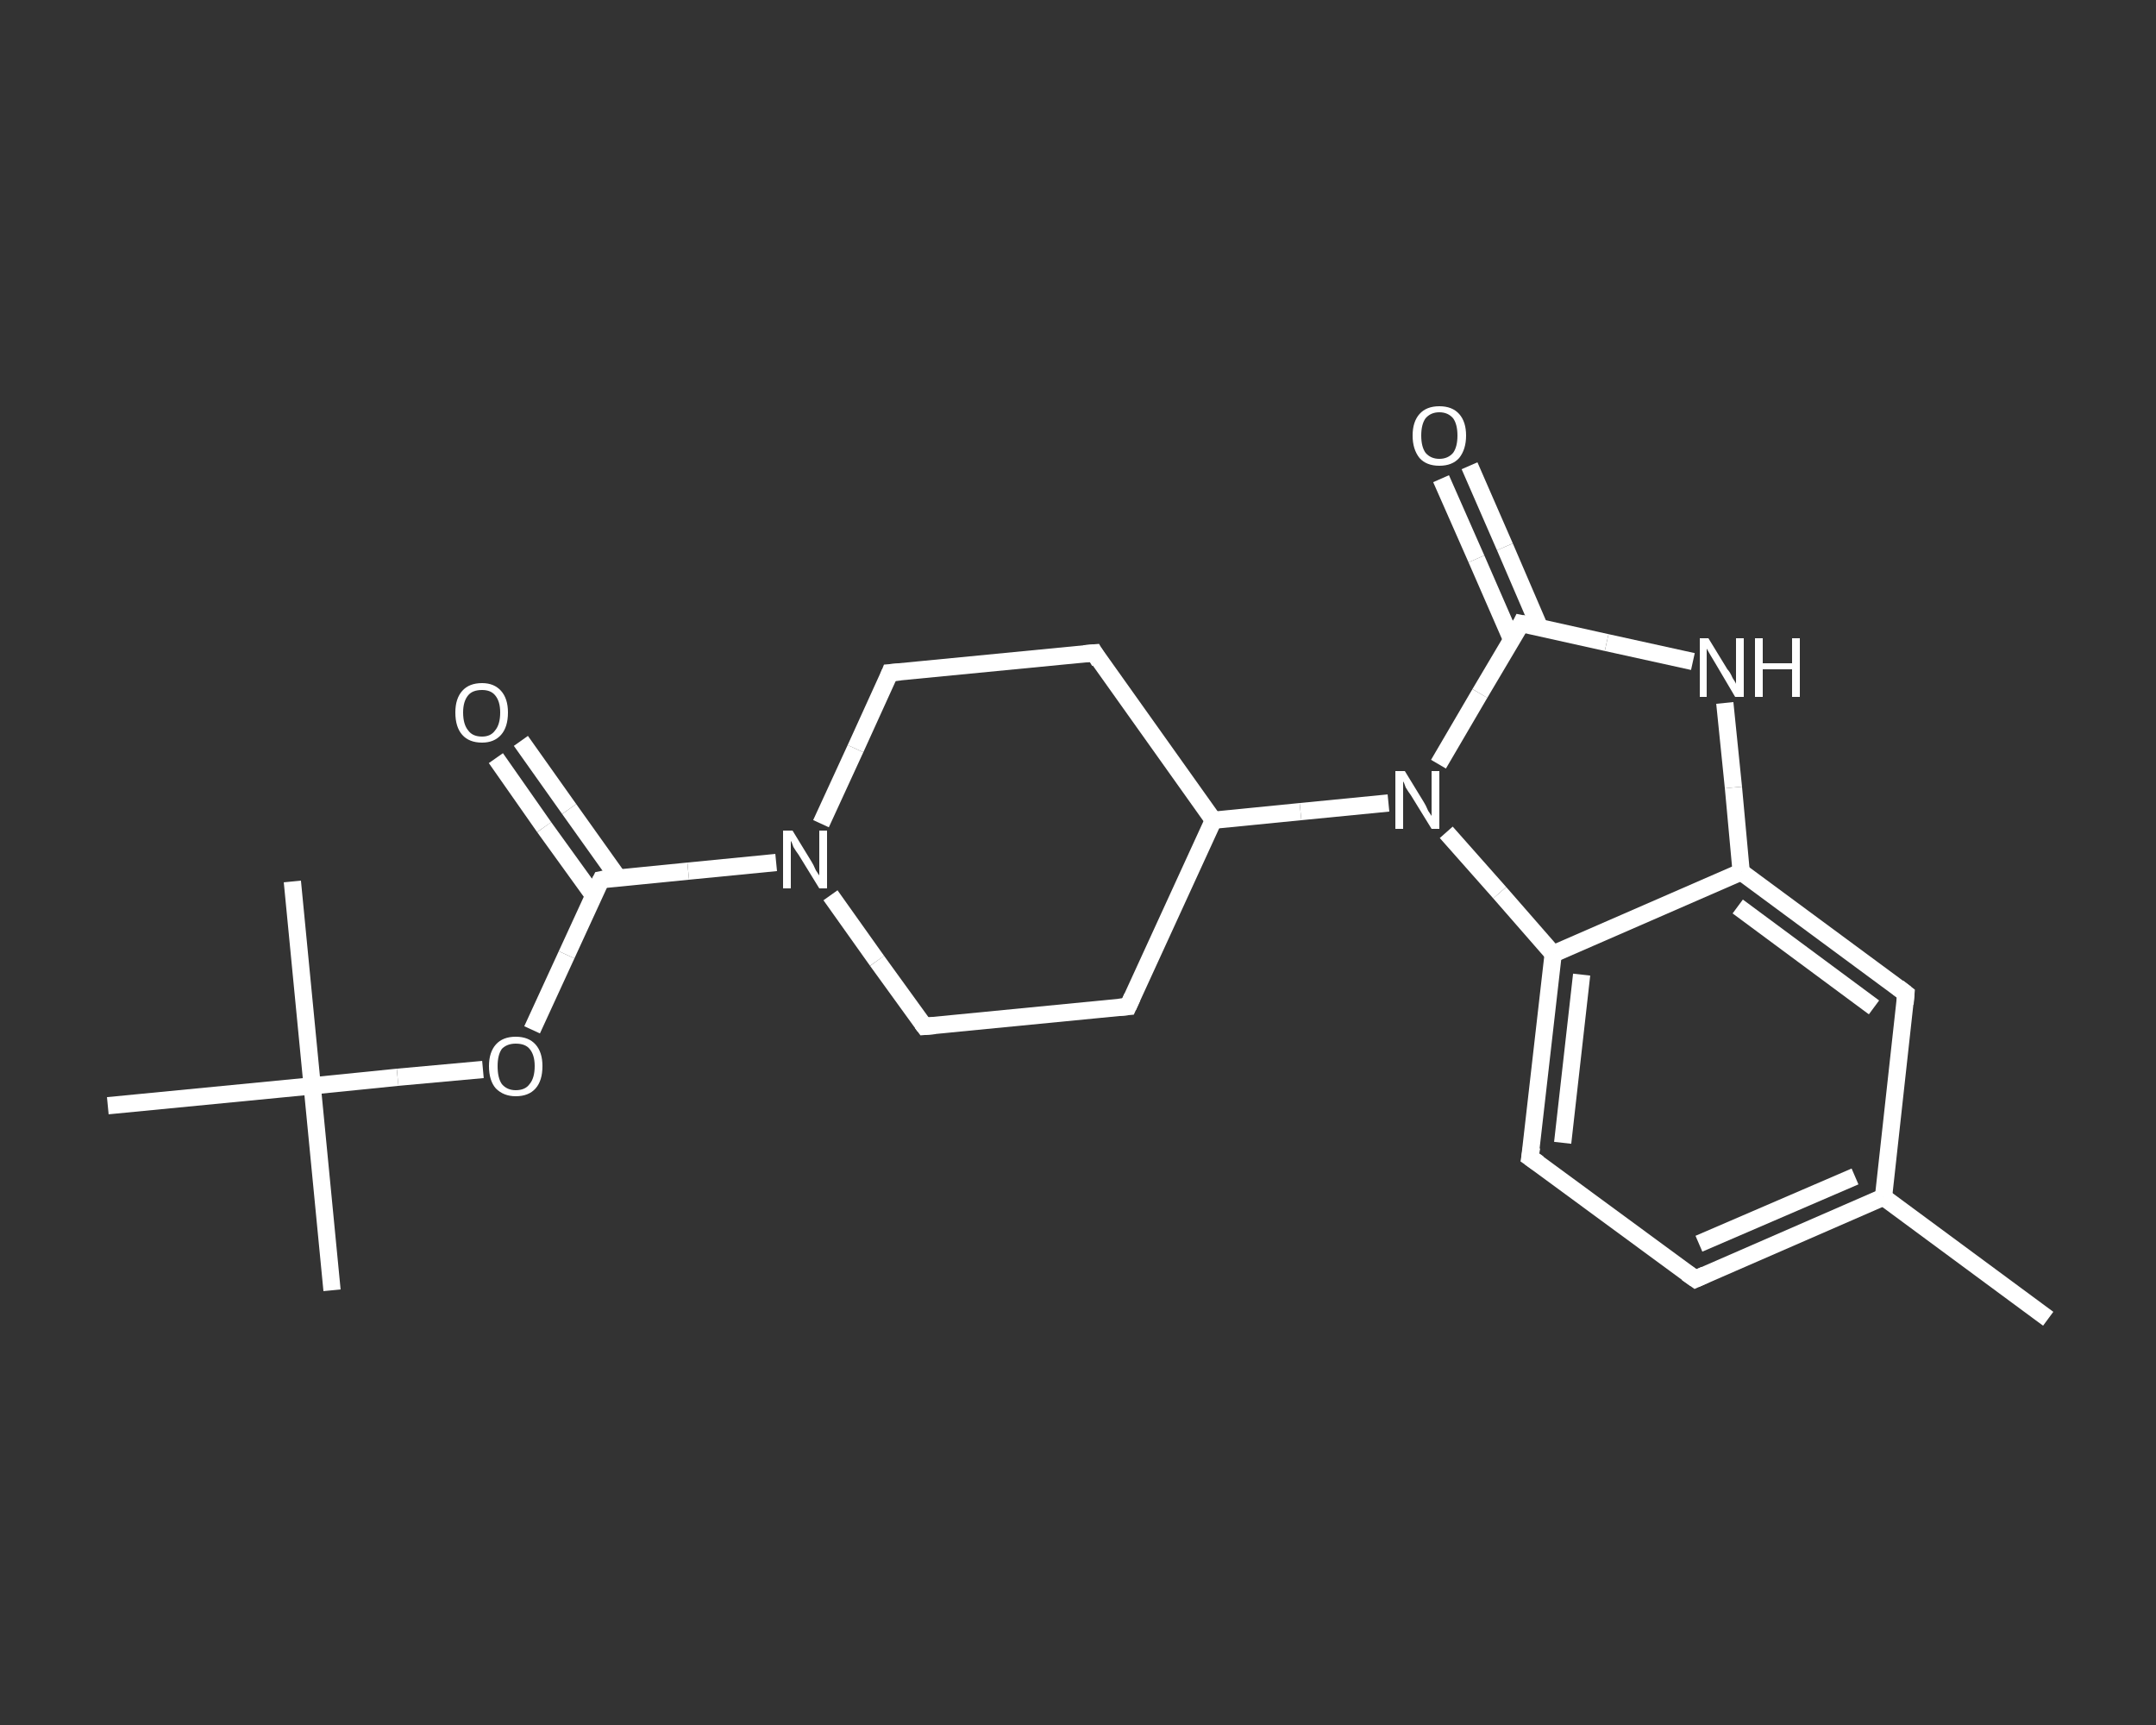 <?xml version='1.0' encoding='iso-8859-1'?>
<svg version='1.1' baseProfile='full'
              xmlns='http://www.w3.org/2000/svg'
                      xmlns:rdkit='http://www.rdkit.org/xml'
                      xmlns:xlink='http://www.w3.org/1999/xlink'
                  xml:space='preserve'
width='250px' height='200px' viewBox='0 0 250 200'>
<rect x="0" y="0" width="250" height="200" fill="#333333" stroke="none"/>
<!-- END OF HEADER -->
<rect style='opacity:1.0;fill:transparent;stroke:none' width='250.0' height='200.0' x='0.0' y='0.0'> </rect>
<path class='bond-0 atom-0 atom-1' d='M 237.5,152.9 L 218.4,138.8' style='fill:none;fill-rule:evenodd;stroke:#FFFFFF;stroke-width:2.0px;stroke-linecap:butt;stroke-linejoin:miter;stroke-opacity:1' />
<path class='bond-1 atom-1 atom-2' d='M 218.4,138.8 L 196.6,148.3' style='fill:none;fill-rule:evenodd;stroke:#FFFFFF;stroke-width:2.0px;stroke-linecap:butt;stroke-linejoin:miter;stroke-opacity:1' />
<path class='bond-1 atom-1 atom-2' d='M 215.1,136.4 L 197.0,144.2' style='fill:none;fill-rule:evenodd;stroke:#FFFFFF;stroke-width:2.0px;stroke-linecap:butt;stroke-linejoin:miter;stroke-opacity:1' />
<path class='bond-2 atom-2 atom-3' d='M 196.6,148.3 L 177.4,134.2' style='fill:none;fill-rule:evenodd;stroke:#FFFFFF;stroke-width:2.0px;stroke-linecap:butt;stroke-linejoin:miter;stroke-opacity:1' />
<path class='bond-3 atom-3 atom-4' d='M 177.4,134.2 L 180.1,110.6' style='fill:none;fill-rule:evenodd;stroke:#FFFFFF;stroke-width:2.0px;stroke-linecap:butt;stroke-linejoin:miter;stroke-opacity:1' />
<path class='bond-3 atom-3 atom-4' d='M 181.2,132.5 L 183.4,113.0' style='fill:none;fill-rule:evenodd;stroke:#FFFFFF;stroke-width:2.0px;stroke-linecap:butt;stroke-linejoin:miter;stroke-opacity:1' />
<path class='bond-4 atom-4 atom-5' d='M 180.1,110.6 L 201.9,101.1' style='fill:none;fill-rule:evenodd;stroke:#FFFFFF;stroke-width:2.0px;stroke-linecap:butt;stroke-linejoin:miter;stroke-opacity:1' />
<path class='bond-5 atom-5 atom-6' d='M 201.9,101.1 L 221.0,115.2' style='fill:none;fill-rule:evenodd;stroke:#FFFFFF;stroke-width:2.0px;stroke-linecap:butt;stroke-linejoin:miter;stroke-opacity:1' />
<path class='bond-5 atom-5 atom-6' d='M 201.5,105.1 L 217.3,116.8' style='fill:none;fill-rule:evenodd;stroke:#FFFFFF;stroke-width:2.0px;stroke-linecap:butt;stroke-linejoin:miter;stroke-opacity:1' />
<path class='bond-6 atom-5 atom-7' d='M 201.9,101.1 L 201.0,91.3' style='fill:none;fill-rule:evenodd;stroke:#FFFFFF;stroke-width:2.0px;stroke-linecap:butt;stroke-linejoin:miter;stroke-opacity:1' />
<path class='bond-6 atom-5 atom-7' d='M 201.0,91.3 L 200.0,81.5' style='fill:none;fill-rule:evenodd;stroke:#FFFFFF;stroke-width:2.0px;stroke-linecap:butt;stroke-linejoin:miter;stroke-opacity:1' />
<path class='bond-7 atom-7 atom-8' d='M 196.3,76.7 L 186.3,74.5' style='fill:none;fill-rule:evenodd;stroke:#FFFFFF;stroke-width:2.0px;stroke-linecap:butt;stroke-linejoin:miter;stroke-opacity:1' />
<path class='bond-7 atom-7 atom-8' d='M 186.3,74.5 L 176.4,72.3' style='fill:none;fill-rule:evenodd;stroke:#FFFFFF;stroke-width:2.0px;stroke-linecap:butt;stroke-linejoin:miter;stroke-opacity:1' />
<path class='bond-8 atom-8 atom-9' d='M 178.5,72.7 L 174.5,63.4' style='fill:none;fill-rule:evenodd;stroke:#FFFFFF;stroke-width:2.0px;stroke-linecap:butt;stroke-linejoin:miter;stroke-opacity:1' />
<path class='bond-8 atom-8 atom-9' d='M 174.5,63.4 L 170.4,54.0' style='fill:none;fill-rule:evenodd;stroke:#FFFFFF;stroke-width:2.0px;stroke-linecap:butt;stroke-linejoin:miter;stroke-opacity:1' />
<path class='bond-8 atom-8 atom-9' d='M 175.3,74.2 L 171.2,64.8' style='fill:none;fill-rule:evenodd;stroke:#FFFFFF;stroke-width:2.0px;stroke-linecap:butt;stroke-linejoin:miter;stroke-opacity:1' />
<path class='bond-8 atom-8 atom-9' d='M 171.2,64.8 L 167.1,55.5' style='fill:none;fill-rule:evenodd;stroke:#FFFFFF;stroke-width:2.0px;stroke-linecap:butt;stroke-linejoin:miter;stroke-opacity:1' />
<path class='bond-9 atom-8 atom-10' d='M 176.4,72.3 L 171.6,80.4' style='fill:none;fill-rule:evenodd;stroke:#FFFFFF;stroke-width:2.0px;stroke-linecap:butt;stroke-linejoin:miter;stroke-opacity:1' />
<path class='bond-9 atom-8 atom-10' d='M 171.6,80.4 L 166.8,88.6' style='fill:none;fill-rule:evenodd;stroke:#FFFFFF;stroke-width:2.0px;stroke-linecap:butt;stroke-linejoin:miter;stroke-opacity:1' />
<path class='bond-10 atom-10 atom-11' d='M 161.0,93.1 L 150.8,94.1' style='fill:none;fill-rule:evenodd;stroke:#FFFFFF;stroke-width:2.0px;stroke-linecap:butt;stroke-linejoin:miter;stroke-opacity:1' />
<path class='bond-10 atom-10 atom-11' d='M 150.8,94.1 L 140.7,95.1' style='fill:none;fill-rule:evenodd;stroke:#FFFFFF;stroke-width:2.0px;stroke-linecap:butt;stroke-linejoin:miter;stroke-opacity:1' />
<path class='bond-11 atom-11 atom-12' d='M 140.7,95.1 L 126.9,75.7' style='fill:none;fill-rule:evenodd;stroke:#FFFFFF;stroke-width:2.0px;stroke-linecap:butt;stroke-linejoin:miter;stroke-opacity:1' />
<path class='bond-12 atom-12 atom-13' d='M 126.9,75.7 L 103.2,78.0' style='fill:none;fill-rule:evenodd;stroke:#FFFFFF;stroke-width:2.0px;stroke-linecap:butt;stroke-linejoin:miter;stroke-opacity:1' />
<path class='bond-13 atom-13 atom-14' d='M 103.2,78.0 L 99.2,86.8' style='fill:none;fill-rule:evenodd;stroke:#FFFFFF;stroke-width:2.0px;stroke-linecap:butt;stroke-linejoin:miter;stroke-opacity:1' />
<path class='bond-13 atom-13 atom-14' d='M 99.2,86.8 L 95.2,95.5' style='fill:none;fill-rule:evenodd;stroke:#FFFFFF;stroke-width:2.0px;stroke-linecap:butt;stroke-linejoin:miter;stroke-opacity:1' />
<path class='bond-14 atom-14 atom-15' d='M 90.0,100.0 L 79.8,101.0' style='fill:none;fill-rule:evenodd;stroke:#FFFFFF;stroke-width:2.0px;stroke-linecap:butt;stroke-linejoin:miter;stroke-opacity:1' />
<path class='bond-14 atom-14 atom-15' d='M 79.8,101.0 L 69.7,102.0' style='fill:none;fill-rule:evenodd;stroke:#FFFFFF;stroke-width:2.0px;stroke-linecap:butt;stroke-linejoin:miter;stroke-opacity:1' />
<path class='bond-15 atom-15 atom-16' d='M 71.7,101.8 L 66.0,93.8' style='fill:none;fill-rule:evenodd;stroke:#FFFFFF;stroke-width:2.0px;stroke-linecap:butt;stroke-linejoin:miter;stroke-opacity:1' />
<path class='bond-15 atom-15 atom-16' d='M 66.0,93.8 L 60.4,85.9' style='fill:none;fill-rule:evenodd;stroke:#FFFFFF;stroke-width:2.0px;stroke-linecap:butt;stroke-linejoin:miter;stroke-opacity:1' />
<path class='bond-15 atom-15 atom-16' d='M 68.8,103.8 L 63.1,95.9' style='fill:none;fill-rule:evenodd;stroke:#FFFFFF;stroke-width:2.0px;stroke-linecap:butt;stroke-linejoin:miter;stroke-opacity:1' />
<path class='bond-15 atom-15 atom-16' d='M 63.1,95.9 L 57.5,87.9' style='fill:none;fill-rule:evenodd;stroke:#FFFFFF;stroke-width:2.0px;stroke-linecap:butt;stroke-linejoin:miter;stroke-opacity:1' />
<path class='bond-16 atom-15 atom-17' d='M 69.7,102.0 L 65.7,110.7' style='fill:none;fill-rule:evenodd;stroke:#FFFFFF;stroke-width:2.0px;stroke-linecap:butt;stroke-linejoin:miter;stroke-opacity:1' />
<path class='bond-16 atom-15 atom-17' d='M 65.7,110.7 L 61.7,119.4' style='fill:none;fill-rule:evenodd;stroke:#FFFFFF;stroke-width:2.0px;stroke-linecap:butt;stroke-linejoin:miter;stroke-opacity:1' />
<path class='bond-17 atom-17 atom-18' d='M 56.0,124.0 L 46.1,124.9' style='fill:none;fill-rule:evenodd;stroke:#FFFFFF;stroke-width:2.0px;stroke-linecap:butt;stroke-linejoin:miter;stroke-opacity:1' />
<path class='bond-17 atom-17 atom-18' d='M 46.1,124.9 L 36.2,125.9' style='fill:none;fill-rule:evenodd;stroke:#FFFFFF;stroke-width:2.0px;stroke-linecap:butt;stroke-linejoin:miter;stroke-opacity:1' />
<path class='bond-18 atom-18 atom-19' d='M 36.2,125.9 L 38.5,149.6' style='fill:none;fill-rule:evenodd;stroke:#FFFFFF;stroke-width:2.0px;stroke-linecap:butt;stroke-linejoin:miter;stroke-opacity:1' />
<path class='bond-19 atom-18 atom-20' d='M 36.2,125.9 L 33.9,102.2' style='fill:none;fill-rule:evenodd;stroke:#FFFFFF;stroke-width:2.0px;stroke-linecap:butt;stroke-linejoin:miter;stroke-opacity:1' />
<path class='bond-20 atom-18 atom-21' d='M 36.2,125.9 L 12.5,128.2' style='fill:none;fill-rule:evenodd;stroke:#FFFFFF;stroke-width:2.0px;stroke-linecap:butt;stroke-linejoin:miter;stroke-opacity:1' />
<path class='bond-21 atom-14 atom-22' d='M 96.3,103.8 L 101.7,111.4' style='fill:none;fill-rule:evenodd;stroke:#FFFFFF;stroke-width:2.0px;stroke-linecap:butt;stroke-linejoin:miter;stroke-opacity:1' />
<path class='bond-21 atom-14 atom-22' d='M 101.7,111.4 L 107.2,119.0' style='fill:none;fill-rule:evenodd;stroke:#FFFFFF;stroke-width:2.0px;stroke-linecap:butt;stroke-linejoin:miter;stroke-opacity:1' />
<path class='bond-22 atom-22 atom-23' d='M 107.2,119.0 L 130.8,116.7' style='fill:none;fill-rule:evenodd;stroke:#FFFFFF;stroke-width:2.0px;stroke-linecap:butt;stroke-linejoin:miter;stroke-opacity:1' />
<path class='bond-23 atom-6 atom-1' d='M 221.0,115.2 L 218.4,138.8' style='fill:none;fill-rule:evenodd;stroke:#FFFFFF;stroke-width:2.0px;stroke-linecap:butt;stroke-linejoin:miter;stroke-opacity:1' />
<path class='bond-24 atom-23 atom-11' d='M 130.8,116.7 L 140.7,95.1' style='fill:none;fill-rule:evenodd;stroke:#FFFFFF;stroke-width:2.0px;stroke-linecap:butt;stroke-linejoin:miter;stroke-opacity:1' />
<path class='bond-25 atom-10 atom-4' d='M 167.7,96.5 L 173.9,103.5' style='fill:none;fill-rule:evenodd;stroke:#FFFFFF;stroke-width:2.0px;stroke-linecap:butt;stroke-linejoin:miter;stroke-opacity:1' />
<path class='bond-25 atom-10 atom-4' d='M 173.9,103.5 L 180.1,110.6' style='fill:none;fill-rule:evenodd;stroke:#FFFFFF;stroke-width:2.0px;stroke-linecap:butt;stroke-linejoin:miter;stroke-opacity:1' />
<path d='M 197.7,147.8 L 196.6,148.3 L 195.6,147.6' style='fill:none;stroke:#FFFFFF;stroke-width:2.0px;stroke-linecap:butt;stroke-linejoin:miter;stroke-opacity:1;' />
<path d='M 178.4,134.9 L 177.4,134.2 L 177.6,133.0' style='fill:none;stroke:#FFFFFF;stroke-width:2.0px;stroke-linecap:butt;stroke-linejoin:miter;stroke-opacity:1;' />
<path d='M 220.1,114.5 L 221.0,115.2 L 220.9,116.4' style='fill:none;stroke:#FFFFFF;stroke-width:2.0px;stroke-linecap:butt;stroke-linejoin:miter;stroke-opacity:1;' />
<path d='M 176.9,72.4 L 176.4,72.3 L 176.2,72.7' style='fill:none;stroke:#FFFFFF;stroke-width:2.0px;stroke-linecap:butt;stroke-linejoin:miter;stroke-opacity:1;' />
<path d='M 127.5,76.7 L 126.9,75.7 L 125.7,75.8' style='fill:none;stroke:#FFFFFF;stroke-width:2.0px;stroke-linecap:butt;stroke-linejoin:miter;stroke-opacity:1;' />
<path d='M 104.4,77.9 L 103.2,78.0 L 103.0,78.5' style='fill:none;stroke:#FFFFFF;stroke-width:2.0px;stroke-linecap:butt;stroke-linejoin:miter;stroke-opacity:1;' />
<path d='M 70.2,101.9 L 69.7,102.0 L 69.5,102.4' style='fill:none;stroke:#FFFFFF;stroke-width:2.0px;stroke-linecap:butt;stroke-linejoin:miter;stroke-opacity:1;' />
<path d='M 106.9,118.6 L 107.2,119.0 L 108.4,118.9' style='fill:none;stroke:#FFFFFF;stroke-width:2.0px;stroke-linecap:butt;stroke-linejoin:miter;stroke-opacity:1;' />
<path d='M 129.7,116.8 L 130.8,116.7 L 131.3,115.6' style='fill:none;stroke:#FFFFFF;stroke-width:2.0px;stroke-linecap:butt;stroke-linejoin:miter;stroke-opacity:1;' />
<path class='atom-7' d='M 198.1 74.0
L 200.3 77.6
Q 200.6 77.9, 200.9 78.6
Q 201.3 79.2, 201.3 79.3
L 201.3 74.0
L 202.2 74.0
L 202.2 80.8
L 201.2 80.8
L 198.9 76.9
Q 198.6 76.4, 198.3 75.9
Q 198.0 75.4, 197.9 75.2
L 197.9 80.8
L 197.1 80.8
L 197.1 74.0
L 198.1 74.0
' fill='#FFFFFF'/>
<path class='atom-7' d='M 203.5 74.0
L 204.4 74.0
L 204.4 76.9
L 207.8 76.9
L 207.8 74.0
L 208.7 74.0
L 208.7 80.8
L 207.8 80.8
L 207.8 77.6
L 204.4 77.6
L 204.4 80.8
L 203.5 80.8
L 203.5 74.0
' fill='#FFFFFF'/>
<path class='atom-9' d='M 163.8 50.5
Q 163.8 48.9, 164.6 48.0
Q 165.4 47.1, 166.9 47.1
Q 168.4 47.1, 169.2 48.0
Q 170.0 48.9, 170.0 50.5
Q 170.0 52.1, 169.2 53.1
Q 168.4 54.0, 166.9 54.0
Q 165.4 54.0, 164.6 53.1
Q 163.8 52.1, 163.8 50.5
M 166.9 53.2
Q 167.9 53.2, 168.5 52.5
Q 169.0 51.8, 169.0 50.5
Q 169.0 49.2, 168.5 48.5
Q 167.9 47.8, 166.9 47.8
Q 165.9 47.8, 165.3 48.5
Q 164.8 49.2, 164.8 50.5
Q 164.8 51.8, 165.3 52.5
Q 165.9 53.2, 166.9 53.2
' fill='#FFFFFF'/>
<path class='atom-10' d='M 162.9 89.4
L 165.1 93.0
Q 165.3 93.3, 165.6 94.0
Q 166.0 94.6, 166.0 94.6
L 166.0 89.4
L 166.9 89.4
L 166.9 96.1
L 166.0 96.1
L 163.6 92.2
Q 163.3 91.8, 163.0 91.3
Q 162.8 90.7, 162.7 90.6
L 162.7 96.1
L 161.8 96.1
L 161.8 89.4
L 162.9 89.4
' fill='#FFFFFF'/>
<path class='atom-14' d='M 91.9 96.3
L 94.1 99.9
Q 94.3 100.2, 94.6 100.9
Q 95.0 101.5, 95.0 101.5
L 95.0 96.3
L 95.9 96.3
L 95.9 103.0
L 95.0 103.0
L 92.6 99.1
Q 92.3 98.7, 92.0 98.2
Q 91.8 97.6, 91.7 97.5
L 91.7 103.0
L 90.8 103.0
L 90.8 96.3
L 91.9 96.3
' fill='#FFFFFF'/>
<path class='atom-16' d='M 52.8 82.6
Q 52.8 81.0, 53.6 80.1
Q 54.4 79.2, 55.9 79.2
Q 57.3 79.2, 58.1 80.1
Q 58.9 81.0, 58.9 82.6
Q 58.9 84.3, 58.1 85.2
Q 57.3 86.1, 55.9 86.1
Q 54.4 86.1, 53.6 85.2
Q 52.8 84.3, 52.8 82.6
M 55.9 85.4
Q 56.9 85.4, 57.4 84.7
Q 58.0 84.0, 58.0 82.6
Q 58.0 81.3, 57.4 80.6
Q 56.9 80.0, 55.9 80.0
Q 54.8 80.0, 54.3 80.6
Q 53.7 81.3, 53.7 82.6
Q 53.7 84.0, 54.3 84.7
Q 54.8 85.4, 55.9 85.4
' fill='#FFFFFF'/>
<path class='atom-17' d='M 56.7 123.6
Q 56.7 122.0, 57.5 121.1
Q 58.3 120.2, 59.8 120.2
Q 61.3 120.2, 62.1 121.1
Q 62.9 122.0, 62.9 123.6
Q 62.9 125.3, 62.1 126.2
Q 61.3 127.1, 59.8 127.1
Q 58.4 127.1, 57.5 126.2
Q 56.7 125.3, 56.7 123.6
M 59.8 126.4
Q 60.9 126.4, 61.4 125.7
Q 62.0 125.0, 62.0 123.6
Q 62.0 122.3, 61.4 121.6
Q 60.9 121.0, 59.8 121.0
Q 58.8 121.0, 58.2 121.6
Q 57.7 122.3, 57.7 123.6
Q 57.7 125.0, 58.2 125.7
Q 58.8 126.4, 59.8 126.4
' fill='#FFFFFF'/>
</svg>
